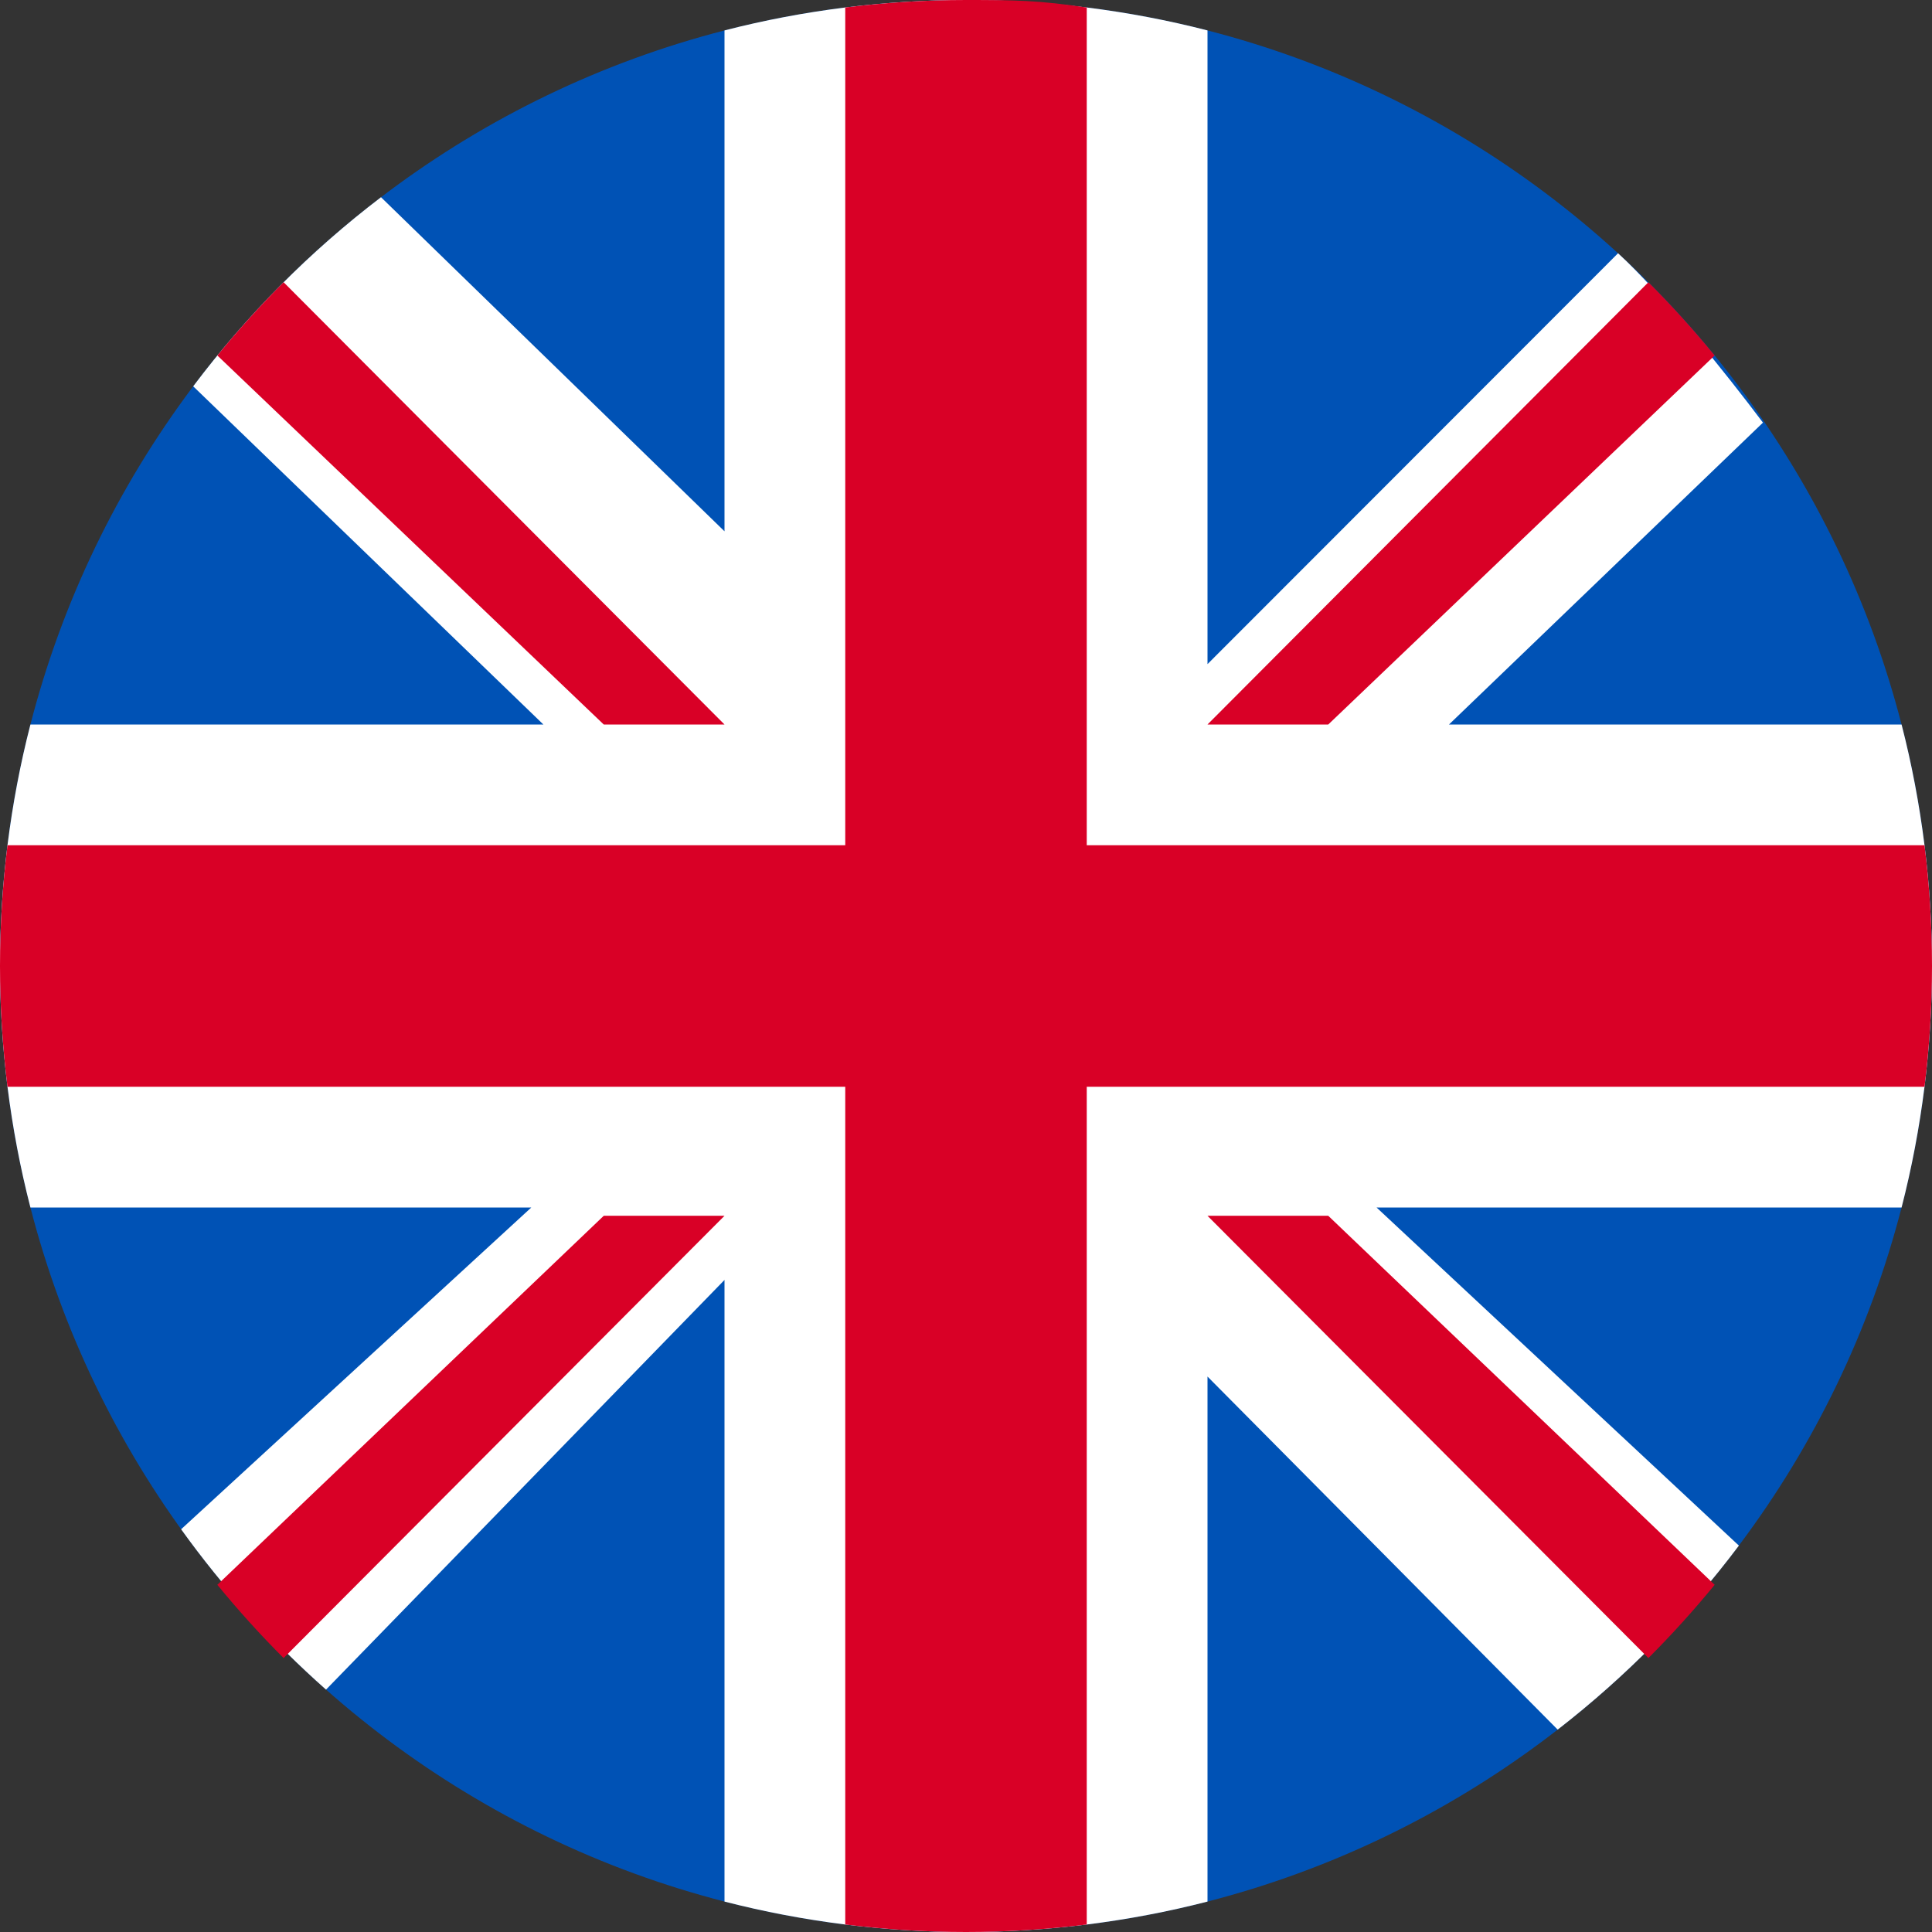 <svg width="24" height="24" viewBox="0 0 24 24" fill="none" xmlns="http://www.w3.org/2000/svg">
<rect x="0" y="0" width="24" height="24" fill="#333333" stroke="none"/>
<path d="M24 12C24 18.627 18.627 24 12 24C5.373 24 0 18.627 0 12C0 5.373 5.373 0 12 0C18.627 0 24 5.373 24 12Z" fill="#0052B5"/>
<path d="M9 6.6V0.378C9.489 0.252 9.989 0.157 10.5 0.093C10.991 0.032 11.492 0 12 0C12.508 0 13.009 0.032 13.5 0.093C14.011 0.157 14.511 0.252 15 0.378V8.25L20.1 3.146C20.65 3.649 21.452 4.653 21.9 5.25L18 9H23.622C23.748 9.489 23.843 9.989 23.907 10.5C23.968 10.991 24 11.492 24 12C24 12.508 23.968 13.009 23.907 13.5C23.843 14.011 23.748 14.511 23.622 15H17.1L21.601 19.2C20.956 20.059 20.198 20.828 19.35 21.486L15 17.1V23.622C14.511 23.748 14.011 23.843 13.5 23.907C13.009 23.968 12.508 24 12 24C11.492 24 10.991 23.968 10.5 23.907C9.989 23.843 9.489 23.748 9 23.622L9 15.9L4.05 20.989C3.379 20.395 2.774 19.727 2.25 18.997L6.6 15H0.378C0.252 14.511 0.157 14.011 0.093 13.5C0.032 13.009 0 12.508 0 12C0 11.492 0.032 10.991 0.093 10.5C0.157 9.989 0.252 9.489 0.378 9H6.75L2.4 4.799C3.066 3.913 3.851 3.122 4.733 2.45L9 6.6Z" fill="white"/>
<path d="M9 9L3.523 3.506C3.234 3.795 2.959 4.099 2.7 4.416L7.5 9H9Z" fill="#D90026"/>
<path d="M15 9L20.477 3.506C20.766 3.795 21.041 4.099 21.3 4.416L16.5 9H15Z" fill="#D90026"/>
<path d="M15 15.103L20.477 20.597C20.766 20.308 21.041 20.004 21.3 19.687L16.5 15.103H15Z" fill="#D90026"/>
<path d="M9 15.103L3.523 20.597C3.234 20.308 2.959 20.004 2.7 19.687L7.5 15.103H9Z" fill="#D90026"/>
<path d="M0.093 10.5C0.032 10.991 0 11.492 0 12C0 12.508 0.032 13.009 0.093 13.5H10.5V23.907C10.991 23.968 11.492 24 12 24C12.508 24 13.009 23.968 13.5 23.907V13.5H23.907C23.968 13.009 24 12.508 24 12C24 11.492 23.968 10.991 23.907 10.5H13.5V0.093C12.913 0.005 12.612 0 12 0C11.492 0 10.991 0.032 10.5 0.093V10.5H0.093Z" fill="#D90026"/>
</svg>

